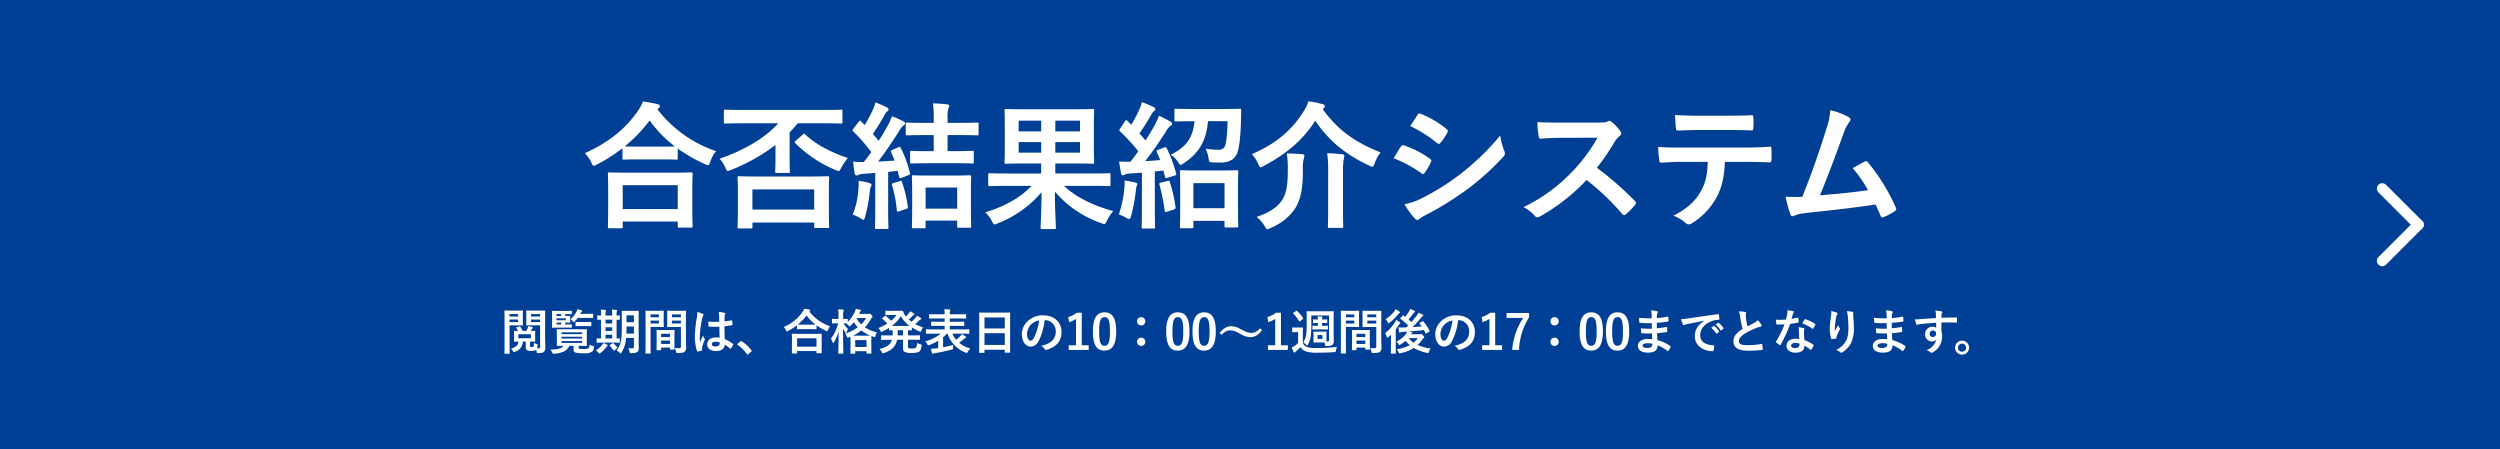 <svg xmlns="http://www.w3.org/2000/svg" width="929" height="167" viewBox="0 0 929 167">
  <g id="グループ_10195" data-name="グループ 10195" transform="translate(-12751 10328)">
    <g id="グループ_10183" data-name="グループ 10183" transform="translate(-1095 412)">
      <g id="グループ_10191" data-name="グループ 10191">
        <rect id="長方形_4967" data-name="長方形 4967" width="929" height="167" transform="translate(13846 -10740)" fill="#003f96"/>
        <g id="グループ_10182" data-name="グループ 10182" transform="translate(14031.999 -10704)">
          <path id="パス_69851" data-name="パス 69851" d="M14.79,3.825c.561,0,.612-.051.612-.561V1.326H35.853V3.009c0,.51.051.561.561.561h4.335c.561,0,.612-.051.612-.561,0-.255-.1-1.632-.1-8.976v-5c0-3.621.1-5.1.1-5.406,0-.51-.051-.561-.612-.561-.306,0-2.091.1-6.987.1H17.442c-4.9,0-6.681-.1-6.987-.1-.51,0-.561.051-.561.561,0,.306.1,1.785.1,6.171v4.386c0,7.4-.1,8.772-.1,9.078,0,.51.051.561.561.561ZM15.4-12.189H35.853v8.874H15.4Zm-.1-10.047c0,.51.051.561.561.561.357,0,1.683-.1,5.763-.1h7.9c4.08,0,5.457.1,5.763.1.51,0,.561-.051.561-.561v-3.57A55.542,55.542,0,0,0,45.8-20.094a3.056,3.056,0,0,0,1.224.459c.408,0,.612-.357.918-1.326a13.558,13.558,0,0,1,2.142-3.876A46.021,46.021,0,0,1,28.305-40.392a1.375,1.375,0,0,1,.408-.357.87.87,0,0,0,.51-.765c0-.459-.306-.612-.918-.816-1.479-.357-3.366-.663-5.355-.969a15.956,15.956,0,0,1-1.989,3.621C16.779-33.609,10.71-28.305,1.326-24.072a12.362,12.362,0,0,1,2.4,3.417c.408.918.612,1.275.969,1.275a3.7,3.7,0,0,0,1.173-.51A62.9,62.9,0,0,0,15.3-25.908Zm6.324-4.284c-3.468,0-4.9-.051-5.508-.1A50.416,50.416,0,0,0,25.4-36.261a45.61,45.61,0,0,0,9.384,9.69c-.714,0-2.244.051-5.253.051Zm41.361,30.4c.561,0,.612-.051.612-.561V1.683h22.95V3.162c0,.51.051.561.561.561h4.437c.51,0,.561-.051.561-.561,0-.306-.1-1.581-.1-8.466v-4.743c0-3.162.1-4.59.1-4.9,0-.51-.051-.561-.561-.561-.357,0-2.142.1-7.191.1H65.79c-5.049,0-6.834-.1-7.14-.1-.51,0-.561.051-.561.561,0,.357.1,1.734.1,5.61V-5.2c0,6.885-.1,8.16-.1,8.517,0,.51.051.561.561.561ZM63.6-10.608h22.95v7.5H63.6ZM73.236-35.19c-5.3,5.865-13.464,10.3-21.828,13.158A11.2,11.2,0,0,1,53.5-18.768c.408.918.561,1.275.969,1.275a4.527,4.527,0,0,0,1.173-.357,68.955,68.955,0,0,0,16.524-9.282v4.794c0,3.519-.1,4.743-.1,5.049,0,.51.051.561.561.561h4.335c.51,0,.561-.051.561-.561,0-.306-.1-1.53-.1-5.049v-9.486c1.071-1.071,2.04-2.193,3.009-3.366h9.486c4.641,0,6.222.1,6.528.1.561,0,.612-.051.612-.612v-3.927c0-.561-.051-.612-.612-.612-.306,0-1.887.1-6.528.1H60.129c-4.692,0-6.273-.1-6.579-.1-.51,0-.561.051-.561.612V-35.7c0,.561.051.612.561.612.306,0,1.887-.1,6.579-.1Zm6.528,6.426c-.561.51-.561.612-.2,1.02A47.25,47.25,0,0,0,94.4-17.85a3.675,3.675,0,0,0,1.224.408c.357,0,.561-.357,1.02-1.275a23,23,0,0,1,2.4-3.57c-6.12-2.04-11.985-5.049-15.81-8.772-.408-.357-.459-.357-.969.1ZM115.617-25.3c-.612.255-.663.408-.459.867.459,1.02.867,2.04,1.275,3.111-2.04.153-4.08.255-6.12.357,2.448-3.213,5.151-7.14,7.854-11.424a6.661,6.661,0,0,1,1.581-1.989c.408-.255.561-.459.561-.816,0-.306-.153-.459-.612-.714a35.469,35.469,0,0,0-4.233-1.887,22.771,22.771,0,0,1-1.428,3.213c-1.122,1.989-2.244,3.978-3.519,5.916-.714-.867-1.428-1.734-2.193-2.55a71.243,71.243,0,0,0,4.437-7.191,2.774,2.774,0,0,1,.969-1.224.786.786,0,0,0,.459-.663c0-.306-.2-.561-.663-.816a36.384,36.384,0,0,0-4.233-1.836,14.094,14.094,0,0,1-.918,2.7,50.731,50.731,0,0,1-3.06,5.712L103.989-35.9c-.357-.408-.51-.357-.918.153l-1.887,2.5c-.2.306-.357.459-.357.663a.69.69,0,0,0,.255.459,59.339,59.339,0,0,1,6.681,7.65q-1.3,1.836-2.754,3.672a26.449,26.449,0,0,1-3.978-.153c.153,1.632.306,3.009.561,4.335.1.51.306.816.663.816a1.439,1.439,0,0,0,.765-.2,5.267,5.267,0,0,1,1.938-.408c1.377-.1,2.805-.2,4.284-.357V-3.162c0,4.692-.1,6.375-.1,6.681,0,.51.051.561.561.561h3.876c.51,0,.561-.051.561-.561,0-.255-.1-1.989-.1-6.681V-17.136c1.173-.1,2.346-.255,3.519-.408l.561,2.244c.153.612.255.612.969.357l2.448-.969c.561-.255.714-.357.561-.969a43.789,43.789,0,0,0-3.366-9.129c-.255-.51-.357-.51-.816-.306ZM127.4,3.825c.51,0,.561-.051.561-.561V.969h11.73V3.111c0,.459.051.51.561.51h4.08c.51,0,.561-.051.561-.51,0-.306-.1-1.632-.1-8.67V-10.2c0-3.315.1-4.743.1-5.049,0-.561-.051-.612-.561-.612-.357,0-1.785.1-6.069.1h-8.772c-4.284,0-5.712-.1-6.069-.1-.51,0-.561.051-.561.612,0,.306.1,1.734.1,5.763v4.029c0,7.089-.1,8.415-.1,8.721,0,.51.051.561.561.561Zm.561-15.147h11.73v7.854h-11.73Zm11.118-9.027c4.386,0,5.916.1,6.222.1.51,0,.561-.051.561-.561v-3.57c0-.51-.051-.561-.561-.561-.306,0-1.836.1-6.222.1h-2.958V-30.8h4.335c4.692,0,6.324.1,6.579.1.561,0,.612-.051.612-.561v-3.621c0-.51-.051-.561-.612-.561-.255,0-1.887.1-6.579.1h-4.335v-1.581a12.838,12.838,0,0,1,.306-3.825,1.78,1.78,0,0,0,.306-.918c0-.357-.357-.51-.867-.561-1.734-.2-3.315-.306-5.2-.357a32.127,32.127,0,0,1,.306,5.763v1.479h-3.213c-4.743,0-6.324-.1-6.63-.1-.51,0-.561.051-.561.561v3.621c0,.51.051.561.561.561.306,0,1.887-.1,6.63-.1h3.213v5.967H129.03c-4.437,0-5.967-.1-6.273-.1-.51,0-.561.051-.561.561v3.57c0,.51.051.561.561.561.306,0,1.836-.1,6.273-.1Zm-38.2,19.074a19.74,19.74,0,0,1,2.8,1.326,3.168,3.168,0,0,0,1.173.612c.306,0,.408-.408.663-1.224a59.046,59.046,0,0,0,1.683-9.18,6.61,6.61,0,0,1,.408-1.887,1.073,1.073,0,0,0,.255-.765c0-.2-.255-.408-.867-.612a28.636,28.636,0,0,0-3.927-.816,22.788,22.788,0,0,1-.1,3.264A29.9,29.9,0,0,1,100.878-1.275Zm15.1-11.679c-.612.2-.663.255-.51.765a44,44,0,0,1,1.785,9.333c.051.561.153.612.918.357l2.55-.867c.714-.255.714-.408.612-.918a45.164,45.164,0,0,0-2.142-9.027c-.153-.51-.255-.561-.867-.357Zm51.357,1.02c-4.488,4.692-10.2,7.65-17.187,9.843a12.733,12.733,0,0,1,2.448,3.264c.408.918.612,1.224.969,1.224a4.072,4.072,0,0,0,1.224-.408A40.867,40.867,0,0,0,171.054-9.588C171-3.009,170.7,2.448,170.7,3.57c0,.51.051.561.612.561H175.8c.51,0,.561-.051.561-.561,0-1.122-.357-6.732-.357-13.362A39.649,39.649,0,0,0,193.137,1.887a4.242,4.242,0,0,0,1.224.357c.408,0,.561-.357,1.02-1.275a14.464,14.464,0,0,1,2.295-3.519C190.23-4.641,183.8-7.7,179.367-11.934H189.72c4.539,0,6.069.1,6.375.1.51,0,.561-.051.561-.612v-3.621c0-.51-.051-.561-.561-.561-.306,0-1.836.1-6.375.1H176.154v-3.723h6.783c4.947,0,6.732.1,7.089.1.51,0,.561-.051.561-.561,0-.255-.1-1.734-.1-5.049v-9.078c0-3.315.1-4.794.1-5.1,0-.51-.051-.561-.561-.561-.357,0-2.142.1-7.089.1H164.883c-4.9,0-6.681-.1-7.038-.1-.51,0-.561.051-.561.561,0,.357.1,1.785.1,5.1v9.078c0,3.315-.1,4.743-.1,5.049,0,.51.051.561.561.561.357,0,2.142-.1,7.038-.1H170.9v3.723H158.2c-4.539,0-6.069-.1-6.375-.1-.561,0-.612.051-.612.561v3.621c0,.561.051.612.612.612.306,0,1.836-.1,6.375-.1Zm18-24.225v3.978h-9.18v-3.978Zm0,11.883h-9.18V-28.2h9.18Zm-22.8-7.9v-3.978H170.9v3.978Zm0,7.9V-28.2H170.9v3.927Zm64.311,28.1c.561,0,.612-.051.612-.612V1.071h11.577V3.009c0,.459.051.51.561.51h3.927c.561,0,.612-.051.612-.51,0-.306-.1-1.734-.1-9.282v-5.253c0-3.825.1-5.355.1-5.61,0-.561-.051-.612-.612-.612-.306,0-1.785.1-5.967.1h-8.517c-4.233,0-5.661-.1-6.018-.1-.51,0-.561.051-.561.612,0,.255.1,1.785.1,6.426v4.59c0,7.65-.1,9.078-.1,9.333,0,.561.051.612.561.612Zm.612-16.779h11.577v9.333H227.46ZM214.4-25.347c-.714.255-.714.408-.51.918q.688,1.453,1.224,2.907c-1.836.153-3.723.306-5.559.408,2.4-3.06,5.151-6.987,7.752-11.067a6.07,6.07,0,0,1,1.683-2.091c.408-.2.561-.408.561-.765,0-.306-.153-.51-.612-.765a47.373,47.373,0,0,0-4.284-2.193,25.687,25.687,0,0,1-1.53,3.468c-1.122,1.938-2.244,3.825-3.468,5.712-.714-.867-1.479-1.734-2.244-2.6C209-33.66,210.273-35.7,211.9-38.505a3.112,3.112,0,0,1,.969-1.224c.255-.2.459-.408.459-.663,0-.306-.2-.561-.663-.816a40.924,40.924,0,0,0-4.335-1.836,15.589,15.589,0,0,1-1.173,3.162,42.869,42.869,0,0,1-2.8,5.253l-1.377-1.428q-.306-.306-.459-.306c-.153,0-.306.153-.51.459l-1.734,2.652c-.357.561-.51.714-.051,1.071a76.606,76.606,0,0,1,6.783,7.4c-.969,1.326-1.938,2.652-2.907,3.876a40.342,40.342,0,0,1-4.233-.1c.2,1.632.459,3.06.714,4.284.1.51.255.867.612.867a1.924,1.924,0,0,0,.816-.255,4.432,4.432,0,0,1,1.836-.408l4.488-.306V-3.315c0,4.692-.1,6.375-.1,6.681,0,.51.051.561.561.561h3.876c.51,0,.561-.051.561-.561,0-.255-.1-1.989-.1-6.681V-17.289l3.213-.306.561,2.244c.1.561.255.612.867.408l2.6-.765c.663-.2.816-.357.663-.918a49.727,49.727,0,0,0-3.417-9.18c-.255-.51-.408-.612-1.071-.357Zm25.755-10.608c-.051,4.488-.51,8.568-1.071,9.486a2.508,2.508,0,0,1-2.4,1.122A35.721,35.721,0,0,1,232-25.755a12.238,12.238,0,0,1,1.071,3.417c.255,1.581.255,1.632,1.683,1.683.969.051,1.734.051,2.907.051,2.8,0,4.947-.969,5.967-3.264.918-2.04,1.377-6.732,1.53-12.546.051-1.02.051-2.244.051-3.519,0-.561-.051-.663-.561-.663-.306,0-1.836.1-6.426.1H227.409c-4.539,0-6.069-.1-6.426-.1-.51,0-.561.051-.561.612v3.519c0,.561.051.612.561.612.357,0,1.887-.1,6.426-.1h.459c-.51,6.273-3.366,9.792-8.823,12.444a8.733,8.733,0,0,1,2.652,2.652c.51.765.714,1.122,1.071,1.122.255,0,.561-.255,1.173-.663,5.61-3.621,8.415-8.517,8.925-15.555ZM199.767-1.326A17.186,17.186,0,0,1,202.623,0a2.166,2.166,0,0,0,.918.408c.306,0,.51-.306.765-1.122a64.872,64.872,0,0,0,1.785-9.486,6.144,6.144,0,0,1,.306-1.683,1.354,1.354,0,0,0,.255-.714c0-.255-.255-.459-.867-.612a38.785,38.785,0,0,0-3.927-.714,13.176,13.176,0,0,1-.051,2.856A41.482,41.482,0,0,1,199.767-1.326Zm15.657-11.832c-.561.153-.714.255-.561.816a73.873,73.873,0,0,1,1.938,9.69c.051.51.153.561.918.306l2.448-.816c.663-.2.714-.357.663-.918a55.6,55.6,0,0,0-2.091-9.231c-.2-.561-.255-.612-.867-.459Zm60.435-27.591c.357-.306.51-.51.51-.765,0-.357-.408-.663-.867-.765a33.508,33.508,0,0,0-5.3-1.071,13.866,13.866,0,0,1-1.785,3.723c-4.335,7.038-10.3,12.036-19.227,15.912a11.99,11.99,0,0,1,2.346,3.621c.408.867.612,1.275.918,1.275a3.237,3.237,0,0,0,1.224-.561c8.262-4.386,14.382-9.435,19.074-16.779,4.794,7.191,10.914,12.393,19.992,16.677a4.013,4.013,0,0,0,1.173.459c.408,0,.561-.408.918-1.326a15.039,15.039,0,0,1,2.193-4.029C286.926-28.356,280.959-33,275.5-40.443ZM250.971-.408A14.322,14.322,0,0,1,253.98,3.06c.459.816.714,1.122,1.02,1.122a3.81,3.81,0,0,0,1.224-.51A19.868,19.868,0,0,0,265.3-3.57c1.989-3.264,2.856-7.14,2.856-14.28a15.129,15.129,0,0,1,.306-4.131,3.217,3.217,0,0,0,.255-1.122c0-.357-.306-.561-.867-.612-1.683-.153-3.876-.255-5.661-.255A36.806,36.806,0,0,1,262.548-18c0,5.457-.459,8.568-1.938,11.067C259.029-4.233,255.714-1.938,250.971-.408Zm26.571-3.009c0,4.182-.1,6.222-.1,6.579,0,.459.051.51.561.51h4.539c.561,0,.612-.051.612-.51,0-.306-.1-2.4-.1-6.579v-12.9a35.906,35.906,0,0,1,.255-5.508,5.651,5.651,0,0,0,.255-1.275c0-.306-.255-.51-.765-.561-1.683-.2-3.621-.357-5.61-.408a53.132,53.132,0,0,1,.357,7.8Zm24.327-18.768a44.719,44.719,0,0,1,10.3,5.559.987.987,0,0,0,.612.306c.2,0,.408-.2.663-.51a20.766,20.766,0,0,0,2.244-3.876,1.513,1.513,0,0,0,.2-.561c0-.306-.2-.51-.561-.765a35.4,35.4,0,0,0-9.792-5c-.459-.1-.714.153-.969.51C303.96-25.7,303.144-24.225,301.869-22.185ZM308.04-34.17a49.324,49.324,0,0,1,9.894,6.273,1.312,1.312,0,0,0,.765.357.568.568,0,0,0,.51-.306,21.828,21.828,0,0,0,2.6-3.825,1.235,1.235,0,0,0,.2-.663.808.808,0,0,0-.408-.663,34.672,34.672,0,0,0-9.588-5.661c-.612-.306-.918-.2-1.275.408C309.876-36.924,308.907-35.5,308.04-34.17ZM305.9-5.1A32.209,32.209,0,0,0,309.672.1a1.312,1.312,0,0,0,1.02.612,1.13,1.13,0,0,0,.816-.408,16.758,16.758,0,0,1,2.958-1.734,118.4,118.4,0,0,0,15.249-9.588A95.016,95.016,0,0,0,342.669-22.8a1.586,1.586,0,0,0,.561-1.173,2.494,2.494,0,0,0-.255-.969,25.471,25.471,0,0,1-1.479-5.712,92.807,92.807,0,0,1-14.688,14.229A85.431,85.431,0,0,1,312.834-7.6,23.581,23.581,0,0,1,305.9-5.1Zm58.038-30.345c-3.315,0-5.865,0-8.619-.2a29.712,29.712,0,0,0,.459,5.3c.1.561.255.918.663.867,2.754-.2,5.406-.306,8.058-.306l13.158-.051a62.557,62.557,0,0,1-9.588,12.8A61.95,61.95,0,0,1,350.115-4.029,13.973,13.973,0,0,1,354.4-.714a1.14,1.14,0,0,0,.867.459,3.229,3.229,0,0,0,1.173-.408,73.373,73.373,0,0,0,17.136-13.464,92.834,92.834,0,0,1,13.26,12.648,1.047,1.047,0,0,0,.714.408.882.882,0,0,0,.612-.306,27.327,27.327,0,0,0,3.417-3.468,1.261,1.261,0,0,0,.357-.765,1.16,1.16,0,0,0-.408-.714A119.911,119.911,0,0,0,377.4-18.666a80.481,80.481,0,0,0,6.528-9.537,9.34,9.34,0,0,1,1.887-2.244,1.408,1.408,0,0,0,.663-1.02,1.359,1.359,0,0,0-.255-.663,18.593,18.593,0,0,0-3.315-3.57,1.685,1.685,0,0,0-.867-.408.85.85,0,0,0-.561.2c-.765.408-1.683.459-3.519.459Zm67.881,14.586c3.519,0,7.038.1,9.69.2.459,0,.765-.2.765-.867.051-.663.051-3.264,0-3.927,0-.714-.051-1.02-.561-1.02-3.009.2-5.967.306-9.945.306h-22.9c-2.958,0-5.814,0-8.67-.255a30.684,30.684,0,0,0,.408,4.9c.051.663.2,1.02.663.969,2.6-.153,5.1-.306,7.65-.306h9.69c-.2,4.845-.714,7.6-2.6,10.965-2.142,3.876-5.151,6.375-10.149,9.078a13.4,13.4,0,0,1,4.539,2.7,1.5,1.5,0,0,0,1.071.51A3.106,3.106,0,0,0,413,1.785a25.69,25.69,0,0,0,8.976-9.639c1.989-3.876,2.7-7.293,3.009-13.005Zm-5.508-11.832c2.8,0,5.814.051,8.568.153.561,0,.663-.255.663-.969a22.689,22.689,0,0,0,0-3.723c0-.663-.1-.969-.612-.969-2.55.153-5.763.2-8.619.2H414.885c-2.3,0-4.9-.051-8.466-.255.153,1.836.2,3.672.357,4.9.051.612.2.867.867.867,2.856-.1,4.9-.2,7.242-.2Zm37.842-7.4a27.2,27.2,0,0,1-1.479,6.987c-2.652,8.568-5.3,16.116-8.925,25.245-2.04.051-4.182.1-6.222-.051a47.511,47.511,0,0,0,1.785,6.579c.255.714.816.816,1.479.51,1.224-.612,2.6-.867,5.967-1.224,8.313-.867,16.065-1.734,24.225-2.958.612,1.326,1.173,2.652,1.785,4.08.153.459.408.714.714.714a1.358,1.358,0,0,0,.612-.153,25.683,25.683,0,0,0,3.876-2.091c.459-.255.663-.561.663-.867a1.235,1.235,0,0,0-.2-.663,71.719,71.719,0,0,0-10.3-16.677c-.357-.408-.663-.612-1.224-.306-1.428.765-2.907,1.632-4.437,2.448a50.838,50.838,0,0,1,5.661,8.16c-5.712.867-10,1.275-17.85,1.938,3.213-7.65,5.916-15.147,8.772-22.95a16.389,16.389,0,0,1,2.091-4.233,1.713,1.713,0,0,0,.51-1.02c0-.306-.255-.561-.612-.816A27.69,27.69,0,0,0,464.151-40.086Z" transform="translate(30.001 45)" fill="#fff"/>
          <path id="パス_69852" data-name="パス 69852" d="M9.378-3.078v2.16c0,.648.162.9.5,1.08a3.292,3.292,0,0,0,1.584.216A3.049,3.049,0,0,0,13.158.036l.108-.072c.054.2.09.432.144.7.09.558.09.558.648.558,1.206,0,1.728-.162,2.052-.486a1.979,1.979,0,0,0,.522-1.656c0-.882-.072-2.322-.072-3.582v-7.506c0-1.548.036-2.286.036-2.394,0-.2-.018-.216-.2-.216-.108,0-.594.036-2,.036H11.718c-1.4,0-1.872-.036-1.98-.036-.18,0-.2.018-.2.216,0,.108.036.5.036,1.512v2.124c0,1.008-.036,1.386-.036,1.494,0,.18.018.2.2.2.108,0,.576-.036,1.98-.036h2.988v7.866c0,.558-.126.7-.7.7a3.468,3.468,0,0,1-.432-.018,6.869,6.869,0,0,0,.18-1.1c.036-.432.036-.468-.378-.558a3.4,3.4,0,0,1-.972-.378c-.018,1.026-.072,1.3-.2,1.422-.09.09-.234.126-.612.126-.306,0-.4,0-.486-.054-.108-.072-.144-.144-.144-.378v-1.6c1.17.018,1.6.036,1.728.036.18,0,.2-.018.2-.2,0-.108-.036-.414-.036-1.206V-5.634c0-.792.036-1.1.036-1.206,0-.2-.018-.216-.2-.216-.108,0-.486.036-1.458.036.144-.216.252-.414.378-.612a.811.811,0,0,1,.252-.342.373.373,0,0,0,.162-.252c0-.108-.126-.18-.288-.234a12.34,12.34,0,0,0-1.458-.36,3.6,3.6,0,0,1-.2.756A8.044,8.044,0,0,1,9.558-7.02H8.226a10.549,10.549,0,0,0-.9-1.6c-.09-.144-.144-.144-.342-.09l-.972.288c-.216.072-.288.126-.144.324.2.324.4.648.612,1.08-.846,0-1.188-.036-1.278-.036-.18,0-.2.018-.2.216,0,.108.036.414.036,1.206v1.188C5.04-3.654,5-3.348,5-3.24c0,.18.018.2.2.2.108,0,.486-.018,1.494-.036C6.516-1.71,5.724-1.008,3.852-.4a2.833,2.833,0,0,1,.72.846c.162.27.234.378.378.378A1.6,1.6,0,0,0,5.364.7,4.039,4.039,0,0,0,8.28-3.078ZM11.268-4.3H6.624V-5.778h4.644Zm3.438-6.03H11.34v-.936h3.366Zm0-2.97v.918H11.34V-13.3ZM3.8-14.58c-1.332,0-2.016-.036-2.142-.036-.18,0-.2.018-.2.216,0,.108.036,1.386.036,3.924v7.812c0,2.538-.036,3.78-.036,3.906,0,.18.018.2.2.2h1.53c.18,0,.2-.018.2-.2,0-.126-.036-1.368-.036-3.906V-9.108h2.97c1.188,0,1.71.036,1.818.036.162,0,.18-.018.18-.2,0-.09-.036-.576-.036-1.62v-1.89c0-1.026.036-1.512.036-1.62,0-.2-.018-.216-.18-.216-.108,0-.63.036-1.818.036Zm2.718,4.248H3.348v-.936H6.516Zm0-2.97v.918H3.348V-13.3ZM29.034-1.476h.378c1.728,0,2.358.036,2.466.036.2,0,.216-.018.216-.216,0-.108-.036-.54-.036-1.6V-5.85c0-1.062.036-1.512.036-1.62,0-.18-.018-.2-.216-.2-.108,0-.738.036-2.466.036H23.58c-1.746,0-2.376-.036-2.484-.036-.18,0-.2.018-.2.2,0,.126.036.558.036,1.62v2.592c0,1.062-.036,1.494-.036,1.6,0,.2.018.216.2.216.108,0,.72-.036,2.358-.036-.9,1.116-2.682,1.35-4.932,1.4A4.179,4.179,0,0,1,19.188.954c.234.522.234.54.792.486,2.61-.216,4.554-.828,5.6-2.916h1.548v1.3c0,.738.234,1.008.666,1.17a10.02,10.02,0,0,0,3.078.27A5.61,5.61,0,0,0,33.894.774,2,2,0,0,0,34.686-.81c.072-.486.072-.522-.4-.648A3.618,3.618,0,0,1,33.066-2C33.03-.918,32.94-.72,32.634-.54a3.82,3.82,0,0,1-1.782.234A12.723,12.723,0,0,1,29.376-.36c-.288-.054-.342-.216-.342-.486Zm1.278-1.08h-7.65v-.7h7.65Zm0-3.96v.684h-7.65v-.684Zm-7.65,2.322v-.684h7.65v.684Zm1.368-5.22v-.7c1.08,0,1.584.018,1.692.018.162,0,.18-.018.18-.2,0-.108-.036-.306-.036-.81v-.486c0-.5.036-.7.036-.81,0-.18-.018-.2-.18-.2-.108,0-.612.018-1.692.018v-.7h.216c1.476,0,1.926.036,2.034.036.18,0,.2-.018.2-.2v-.846c0-.18-.018-.2-.2-.2-.108,0-.558.036-2.034.036H21.654c-1.512,0-2.232-.036-2.34-.036-.18,0-.2.018-.2.2,0,.108.036.648.036,1.782v2.322c0,1.116-.036,1.656-.036,1.764,0,.18.018.2.2.2.108,0,.828-.036,2.34-.036h2.952c1.224,0,1.62.036,1.728.036.18,0,.2-.018.2-.2v-.828c0-.18-.018-.2-.2-.2-.108,0-.5.036-1.728.036ZM24.246-11H20.79v-.7h3.456ZM20.79-13.284h1.728v.7H20.79Zm0,3.87v-.7h1.728v.7Zm11.124-2.448c1.62,0,2.178.036,2.286.036.2,0,.216-.018.216-.216v-1.17c0-.18-.018-.2-.216-.2-.108,0-.666.036-2.286.036H29.646l.108-.216a1.935,1.935,0,0,1,.414-.63c.108-.108.162-.162.162-.27s-.108-.2-.324-.252c-.486-.126-.936-.252-1.458-.36a3.475,3.475,0,0,1-.378,1.008,9.387,9.387,0,0,1-2.178,2.754,2.8,2.8,0,0,1,.774.7c.18.252.288.36.4.36.09,0,.2-.108.4-.288a11.006,11.006,0,0,0,1.152-1.3ZM31.788-8.82c1.242,0,1.638.036,1.746.036.18,0,.2-.018.2-.2V-10.17c0-.18-.018-.2-.2-.2-.108,0-.5.036-1.746.036H29.826c-1.242,0-1.638-.036-1.746-.036-.18,0-.2.018-.2.2v1.188c0,.18.018.2.2.2.108,0,.5-.036,1.746-.036Zm19.53-2.5c0-1.872.036-2.862.036-2.97,0-.2-.018-.216-.2-.216-.108,0-.54.036-1.854.036H47.088c-1.3,0-1.728-.036-1.854-.036-.18,0-.2.018-.2.216,0,.108.036,1.1.036,2.97v2.97c0,4.914-.4,6.588-1.926,8.568a4.687,4.687,0,0,1,1.116.846c.18.18.27.27.36.27s.18-.108.324-.342a11.066,11.066,0,0,0,1.71-5.418h2.9v3.24c0,.45-.162.63-.558.63-.45,0-.99-.018-1.548-.054A3.79,3.79,0,0,1,47.934.666c.108.558.108.558.7.558,1.35,0,1.836-.162,2.214-.468A1.8,1.8,0,0,0,51.372-.72c0-.72-.054-1.638-.054-2.484ZM46.764-6.03c.036-.684.054-1.458.054-2.3v-.324h2.736V-6.03Zm2.79-6.786v2.556H46.818v-2.556Zm-7.6,10.134c1.548,0,2.088.036,2.2.036.162,0,.18-.018.18-.2V-4.068c0-.18-.018-.2-.18-.2-.072,0-.378.018-1.026.036v-6.948c.63,0,.936.018,1.008.018.162,0,.18-.018.18-.18v-1.242c0-.18-.018-.2-.18-.2-.072,0-.378.018-1.008.036v-.324a4.206,4.206,0,0,1,.108-1.26,1.065,1.065,0,0,0,.09-.342c0-.09-.09-.144-.252-.162-.522-.072-1.134-.09-1.692-.126a10.172,10.172,0,0,1,.108,1.872v.342H39.006v-.324a4.293,4.293,0,0,1,.09-1.242.841.841,0,0,0,.108-.342c0-.108-.108-.144-.252-.162-.5-.054-1.152-.09-1.71-.108a10.056,10.056,0,0,1,.108,1.872v.306c-.792,0-1.116-.036-1.188-.036-.2,0-.216.018-.216.2v1.242c0,.162.018.18.216.18.072,0,.4-.018,1.188-.036V-4.23c-.99,0-1.35-.036-1.44-.036-.18,0-.2.018-.2.2v1.224c0,.18.018.2.2.2.108,0,.648-.036,2.25-.036ZM39.006-4.23V-5.616H41.49V-4.23Zm0-5.58V-11.2H41.49V-9.81Zm0,2.772v-1.35H41.49v1.35Zm.234,6.1c.162-.216.234-.36.4-.45.144-.072.2-.162.2-.252,0-.108-.072-.18-.252-.27a10.817,10.817,0,0,0-1.386-.63,3.911,3.911,0,0,1-.432.7,8.243,8.243,0,0,1-2.34,2,4.556,4.556,0,0,1,.936.882c.18.216.288.324.4.324s.216-.072.4-.2A11.537,11.537,0,0,0,39.24-.936Zm1.494-.972c-.144.09-.18.162-.072.324A9.685,9.685,0,0,0,41.958.09c.144.144.234.216.306.216.09,0,.162-.09.306-.27a5.048,5.048,0,0,1,.99-.882,10.572,10.572,0,0,1-1.53-1.566c-.054-.09-.09-.126-.144-.126a.557.557,0,0,0-.216.108ZM68.886-11.952c0-1.53.036-2.268.036-2.376,0-.2-.018-.216-.2-.216-.108,0-.594.036-2,.036H64.08c-1.4,0-1.872-.036-1.98-.036-.18,0-.2.018-.2.216,0,.108.036.54.036,1.584v2.484c0,1.062-.036,1.476-.036,1.584,0,.2.018.216.2.216.108,0,.576-.036,1.98-.036h2.952v7.182c0,.54-.144.7-.738.7A12.409,12.409,0,0,1,64.782-.7,5.625,5.625,0,0,1,65.214.612c.108.576.108.558.648.558,1.692,0,2.2-.144,2.574-.486a1.957,1.957,0,0,0,.522-1.656c0-.882-.072-2.322-.072-3.582ZM63.7-9.792v-1.08h3.33v1.08Zm3.33-3.366V-12.1H63.7v-1.062Zm-10.854-1.35c-1.314,0-2-.036-2.124-.036-.18,0-.2.018-.2.216,0,.108.036,1.368.036,3.87v7.794c0,2.484-.036,3.708-.036,3.834,0,.18.018.2.2.2h1.53c.18,0,.2-.018.2-.2,0-.126-.036-1.35-.036-3.834V-8.5h2.916c1.17,0,1.71.036,1.818.036.162,0,.18-.018.18-.216,0-.108-.036-.612-.036-1.71v-2.232c0-1.08.036-1.6.036-1.71,0-.2-.018-.216-.18-.216-.108,0-.648.036-1.818.036ZM58.86-9.792H55.746v-1.08H58.86Zm0-3.366V-12.1H55.746v-1.062ZM59.454.126c.2,0,.216-.018.216-.216V-.828h3.294V-.27c0,.18.018.2.2.2h1.3c.18,0,.2-.018.2-.2,0-.09-.036-.576-.036-3.186V-5.238c0-1.3.036-1.836.036-1.944,0-.18-.018-.2-.2-.2-.126,0-.558.036-1.926.036H60.1c-1.368,0-1.8-.036-1.926-.036-.18,0-.2.018-.2.2,0,.126.036.666.036,2.25v1.584c0,2.664-.036,3.15-.036,3.258,0,.2.018.216.2.216ZM59.67-2.2v-1.26h3.294V-2.2Zm0-3.762h3.294v1.206H59.67ZM81.4-4.482a7.512,7.512,0,0,0-1.44-.144c-1.818,0-3.15,1.062-3.15,2.538,0,1.548,1.152,2.52,3.222,2.52,2.124,0,3.15-.828,3.294-2.34a10.689,10.689,0,0,1,1.944,1.44.249.249,0,0,0,.162.09.218.218,0,0,0,.162-.108,9.724,9.724,0,0,0,.828-1.386c.09-.2.072-.252-.09-.36A11.78,11.78,0,0,0,83.34-3.96c-.09-1.548-.126-2.808-.126-4.824a20.283,20.283,0,0,0,2.772-.378c.126-.018.2-.108.2-.27a7.2,7.2,0,0,0-.108-1.278c-.036-.2-.072-.27-.288-.216-.774.126-1.71.252-2.556.324,0-.828,0-1.3.036-1.908a2.031,2.031,0,0,1,.144-.63.772.772,0,0,0,.108-.306c0-.162-.126-.252-.324-.306a10.02,10.02,0,0,0-2.178-.342,7.421,7.421,0,0,1,.234,1.764c0,.666.018,1.242.018,1.89a26.039,26.039,0,0,1-4.1-.054,11.026,11.026,0,0,0,.126,1.638c.018.18.09.234.324.234a36.4,36.4,0,0,0,3.708.018C81.342-7.182,81.36-5.868,81.4-4.482Zm.036,1.71a2.535,2.535,0,0,1,.018.36c0,.648-.576,1.17-1.476,1.17-1.062,0-1.458-.342-1.458-.9s.5-.864,1.35-.864A5.014,5.014,0,0,1,81.432-2.772ZM73.08-14.058a9.058,9.058,0,0,1-.126,2.124,39.1,39.1,0,0,0-.738,6.822A16.767,16.767,0,0,0,72.99.378c.09.252.162.27.36.216A7.538,7.538,0,0,0,74.7.288c.162-.054.234-.108.216-.234A3.4,3.4,0,0,1,74.934-.9a10.669,10.669,0,0,1,.918-2.736.522.522,0,0,0,.108-.288.389.389,0,0,0-.108-.252,4.787,4.787,0,0,1-.63-1.134c-.378.9-.756,1.674-1.116,2.5-.054-.756-.054-1.584-.054-2.3a35.743,35.743,0,0,1,.9-6.552,3.653,3.653,0,0,1,.324-.99.919.919,0,0,0,.126-.4c0-.144-.072-.252-.27-.36A14.055,14.055,0,0,0,73.08-14.058ZM88.092-2.232c-.09.108-.126.162-.126.216s.054.108.162.18A13.439,13.439,0,0,1,91.53,1.6c.09.144.162.18.252.18.054,0,.126-.054.252-.162l1.1-.936c.144-.126.18-.2.18-.288,0-.072-.018-.126-.126-.27A13.4,13.4,0,0,0,89.6-3.168a.363.363,0,0,0-.234-.108.384.384,0,0,0-.27.144ZM109.98,1.35c.2,0,.216-.018.216-.2V.468h7.218v.594c0,.18.018.2.2.2h1.53c.2,0,.216-.018.216-.2,0-.09-.036-.576-.036-3.168V-3.87c0-1.278.036-1.8.036-1.908,0-.18-.018-.2-.216-.2-.108,0-.738.036-2.466.036h-5.76c-1.728,0-2.358-.036-2.466-.036-.18,0-.2.018-.2.2,0,.108.036.63.036,2.178v1.548c0,2.61-.036,3.1-.036,3.2,0,.18.018.2.2.2ZM110.2-4.3h7.218V-1.17H110.2Zm-.036-3.546c0,.18.018.2.2.2.126,0,.594-.036,2.034-.036h2.79c1.44,0,1.926.036,2.034.036.18,0,.2-.018.2-.2v-1.26a19.6,19.6,0,0,0,3.51,2.016,1.078,1.078,0,0,0,.432.162c.144,0,.216-.126.324-.468a4.785,4.785,0,0,1,.756-1.368,16.243,16.243,0,0,1-7.686-5.49.485.485,0,0,1,.144-.126.307.307,0,0,0,.18-.27c0-.162-.108-.216-.324-.288-.522-.126-1.188-.234-1.89-.342a5.632,5.632,0,0,1-.7,1.278,16.027,16.027,0,0,1-6.93,5.508,4.363,4.363,0,0,1,.846,1.206c.144.324.216.45.342.45a1.306,1.306,0,0,0,.414-.18,22.2,22.2,0,0,0,3.33-2.124Zm2.232-1.512c-1.224,0-1.728-.018-1.944-.036a17.794,17.794,0,0,0,3.276-3.4,16.1,16.1,0,0,0,3.312,3.42c-.252,0-.792.018-1.854.018Zm20.826-4,.252-.558a1.375,1.375,0,0,1,.342-.5.37.37,0,0,0,.144-.252c0-.09-.09-.162-.288-.216a15.913,15.913,0,0,0-1.656-.324,4.9,4.9,0,0,1-.342,1.026,12.46,12.46,0,0,1-2.646,3.8V-11.3c0-.18-.018-.2-.2-.2-.108,0-.45.036-1.512.036v-1.17a4.546,4.546,0,0,1,.126-1.728.917.917,0,0,0,.108-.378c0-.108-.126-.18-.306-.2a17.286,17.286,0,0,0-1.8-.126,13.728,13.728,0,0,1,.144,2.466v1.134H125.1c-1.26,0-1.656-.036-1.764-.036-.162,0-.18.018-.18.2v1.278c0,.18.018.2.18.2.108,0,.5-.036,1.764-.036h.378a15.846,15.846,0,0,1-2.7,5.706,5.543,5.543,0,0,1,.63,1.368c.054.2.126.288.2.288s.162-.108.27-.288a15.356,15.356,0,0,0,1.764-3.978c-.018,4.212-.126,7.686-.126,7.974,0,.2.018.216.2.216h1.458c.2,0,.216-.018.216-.216,0-.306-.126-4.212-.126-9.09a9.529,9.529,0,0,0,.864,1.386q.189.27.27.27c.09,0,.126-.108.2-.342a3.959,3.959,0,0,1,.576-1.134,8.973,8.973,0,0,1-1.71-2.16c.468,0,.792.018.99.018a3.719,3.719,0,0,1,.828.774c.18.234.288.342.4.342.09,0,.2-.09.414-.288a13.3,13.3,0,0,0,1.206-1.26,10.586,10.586,0,0,0,1.458,1.89,16.157,16.157,0,0,1-4.7,2.34A3.391,3.391,0,0,1,128.664-5c.144.342.216.486.378.486a1.5,1.5,0,0,0,.432-.126l.54-.216c.018.27.036.774.036,1.728v1.368c0,2.43-.036,2.88-.036,2.988,0,.18.018.2.2.2H131.6c.18,0,.2-.018.2-.2V.5h4.194v.7c0,.18.018.2.2.2h1.422c.18,0,.2-.018.2-.2,0-.09-.036-.54-.036-2.988V-3.366c0-1.134.036-1.638.036-1.764.252.108.54.2.81.288.558.144.558.144.7-.414a4.055,4.055,0,0,1,.558-1.242,13.406,13.406,0,0,1-4.5-1.89,13.11,13.11,0,0,0,2.232-3.042,1.482,1.482,0,0,1,.414-.54.384.384,0,0,0,.2-.324c0-.144-.054-.27-.432-.7-.4-.414-.558-.468-.7-.468a.469.469,0,0,0-.2.054.752.752,0,0,1-.324.054ZM131.8-3.636h4.194v2.574H131.8Zm-.828-1.638A16.01,16.01,0,0,0,134.082-7.2a14.21,14.21,0,0,0,3.312,1.908c-.27,0-.828.018-1.908.018Zm1.4-6.534h3.456a9.706,9.706,0,0,1-1.8,2.34,8.961,8.961,0,0,1-1.728-2.214ZM151.4-3.744h1.818c1.728,0,2.3.036,2.43.036.18,0,.2-.018.2-.2V-5.2c0-.18-.018-.2-.2-.2-.126,0-.7.036-2.43.036H151.4V-7.29c.828.018,1.17.036,1.26.036.18,0,.2-.018.2-.2V-8.3a18.935,18.935,0,0,0,2.772,1.44,1.1,1.1,0,0,0,.414.126c.144,0,.2-.126.342-.468a5.015,5.015,0,0,1,.648-1.134A17.28,17.28,0,0,1,154.1-9.558c.522-.45.99-.882,1.386-1.278a1.649,1.649,0,0,1,.63-.486c.144-.054.234-.144.234-.252s-.054-.2-.216-.306c-.414-.27-.882-.54-1.4-.828a4.43,4.43,0,0,1-.5.774,15.3,15.3,0,0,1-1.53,1.494c-.342-.252-.666-.54-.99-.828a15.962,15.962,0,0,0,1.242-1.188,1.785,1.785,0,0,1,.612-.486c.162-.072.234-.162.234-.27,0-.09-.036-.18-.2-.288a13.369,13.369,0,0,0-1.386-.828,4.58,4.58,0,0,1-.5.756,8.955,8.955,0,0,1-1.08,1.152,4.369,4.369,0,0,1-.252-.36,5.579,5.579,0,0,1-.828-1.548c-.09-.2-.144-.216-.306-.216-.126,0-.63.036-1.638.036h-2.484c-1.35,0-1.782-.036-1.89-.036-.2,0-.216.018-.216.2V-13.1c0,.18.018.2.216.2.108,0,.54-.036,1.89-.036h2.016a10.767,10.767,0,0,1-2.016,2.142,23.682,23.682,0,0,0-1.962-1.818c-.162-.126-.2-.09-.36.036l-.9.72c-.09.072-.144.126-.144.162,0,.054.054.108.144.18a14.955,14.955,0,0,1,1.818,1.746,19.8,19.8,0,0,1-3.33,1.656,3.945,3.945,0,0,1,.738.99c.162.324.234.468.378.468a1.238,1.238,0,0,0,.414-.144,23.769,23.769,0,0,0,2.412-1.332v.684c0,.18.018.2.216.2.072,0,.4-.018,1.17-.036v.612c0,.486-.018.918-.036,1.314h-1.62c-1.71,0-2.3-.036-2.412-.036-.2,0-.216.018-.216.2v1.3c0,.18.018.2.216.2.108,0,.7-.036,2.412-.036h1.35c-.522,1.854-1.818,2.7-4.626,3.438A4.142,4.142,0,0,1,141.7.864c.18.324.252.45.4.45a1.531,1.531,0,0,0,.4-.126c2.97-1.08,4.356-2.43,4.86-4.932h2.214v2.97c0,.9.108,1.206.558,1.512a5.455,5.455,0,0,0,2.79.4A4.95,4.95,0,0,0,155.5.684c.54-.342.774-.882.954-2.16.072-.468.036-.486-.45-.612a3.9,3.9,0,0,1-1.224-.5c-.072,1.17-.216,1.584-.45,1.8-.216.2-.63.288-1.422.288-.81,0-1.152-.054-1.314-.18-.144-.108-.2-.288-.2-.63Zm-6.03-5.13a13.417,13.417,0,0,0,3.384-3.618,12.274,12.274,0,0,0,3.258,3.618Zm2.178,3.51c.018-.414.036-.846.036-1.314V-7.29h1.98v1.926Zm16.02-.648a14.89,14.89,0,0,1-5.778,2.862,4.1,4.1,0,0,1,.756,1.008c.162.324.234.45.4.45a1.381,1.381,0,0,0,.414-.108,19.589,19.589,0,0,0,3.276-1.584V-.648l-.576.072c-.756.09-1.44.144-2.142.18a16.854,16.854,0,0,0,.432,1.638c.054.2.162.252.288.252a.479.479,0,0,0,.288-.108,1.812,1.812,0,0,1,.684-.18c1.674-.288,3.762-.7,5.976-1.278.558-.144.558-.144.576-.7a5.075,5.075,0,0,1,.09-1.062c-1.35.36-2.574.648-3.8.882V-4.662a14.8,14.8,0,0,0,1.44-1.35h.216a11.455,11.455,0,0,0,6.714,7.038,1.892,1.892,0,0,0,.432.126c.144,0,.216-.108.378-.414a4.9,4.9,0,0,1,.954-1.26,10.363,10.363,0,0,1-4.194-2.106,18.946,18.946,0,0,0,1.8-1.4,1.617,1.617,0,0,1,.594-.36c.162-.054.234-.126.234-.27a.427.427,0,0,0-.18-.27,10.264,10.264,0,0,0-1.422-.954,3.052,3.052,0,0,1-.558.756,10.4,10.4,0,0,1-1.566,1.386A8.924,8.924,0,0,1,167.9-6.012h3.87c1.6,0,2.142.036,2.25.036.18,0,.18-.018.18-.2v-1.26c0-.18,0-.2-.18-.2-.108,0-.648.036-2.25.036h-4.842V-8.91h2.7c1.764,0,2.376.036,2.484.036.18,0,.2-.018.2-.2v-1.206c0-.18-.018-.2-.2-.2-.108,0-.72.036-2.484.036h-2.7v-1.206h3.456c1.746,0,2.322.036,2.43.036.18,0,.2-.018.2-.2V-13.05c0-.18-.018-.2-.2-.2-.108,0-.684.036-2.43.036h-3.456v-.2a1.976,1.976,0,0,1,.126-.99,1.053,1.053,0,0,0,.09-.4c0-.072-.09-.162-.27-.18-.63-.072-1.332-.108-1.98-.126a7.664,7.664,0,0,1,.144,1.71v.18h-3.15c-1.728,0-2.3-.036-2.412-.036-.2,0-.216.018-.216.2v1.242c0,.18.018.2.216.2.108,0,.684-.036,2.412-.036h3.15v1.206H162.7c-1.746,0-2.358-.036-2.466-.036-.2,0-.216.018-.216.2v1.206c0,.18.018.2.216.2.108,0,.72-.036,2.466-.036h2.34V-7.6h-4.536c-1.6,0-2.124-.036-2.25-.036-.162,0-.18.018-.18.2v1.26c0,.18.018.2.18.2.126,0,.648-.036,2.25-.036ZM179.64,1.134c.18,0,.2-.018.2-.2V-.036h7.542V.846c0,.18.018.2.2.2h1.6c.18,0,.2-.018.2-.2,0-.108-.036-1.17-.036-6.336v-4c0-2.952.036-4.05.036-4.158,0-.2-.018-.216-.2-.216-.108,0-.738.036-2.484.036h-6.174c-1.746,0-2.358-.036-2.484-.036-.18,0-.2.018-.2.216,0,.108.036,1.206.036,4.7v3.474c0,5.22-.036,6.282-.036,6.408,0,.18.018.2.2.2Zm.2-2.952V-6.174h7.542v4.356Zm0-10.224h7.542v4.1h-7.542Zm22.446,1.008a4.089,4.089,0,0,1,4.032,4.176c0,3.4-2.394,4.662-5.436,5.382a3.818,3.818,0,0,1,1.26,1.134c.234.36.4.432.774.324,3.654-1.1,5.544-3.2,5.544-6.552,0-3.582-2.538-6.246-6.858-6.246a7.877,7.877,0,0,0-5.85,2.3,6.632,6.632,0,0,0-2.034,4.68c0,2.934,1.6,4.626,3.186,4.626a3.419,3.419,0,0,0,3.06-2.07,22.539,22.539,0,0,0,2.25-7.758Zm-2.16.108a20.566,20.566,0,0,1-1.908,6.444c-.486.864-.882,1.1-1.35,1.1-.558,0-1.224-.918-1.224-2.574a5.183,5.183,0,0,1,1.4-3.33A5.421,5.421,0,0,1,200.124-10.926Zm15.858-2.862h-1.836a10.145,10.145,0,0,1-3.2,1.62l.36,1.89A10.094,10.094,0,0,0,213.84-11.5V-1.71h-2.7V.036h7.416V-1.71h-2.574Zm8.478-.144c-2.772,0-4.338,2-4.338,7.092S221.6.288,224.424.288c2.808,0,4.356-2.07,4.356-7.164C228.78-11.952,227.232-13.932,224.46-13.932Zm0,1.782c1.44,0,2,1.242,2,5.292,0,4.032-.576,5.364-2.034,5.364-1.422,0-1.98-1.314-1.98-5.364C222.444-10.926,223.056-12.15,224.46-12.15Zm13.59,0a1.517,1.517,0,0,0-1.53,1.53,1.5,1.5,0,0,0,1.53,1.548A1.525,1.525,0,0,0,239.6-10.62,1.544,1.544,0,0,0,238.05-12.15Zm0,7.614a1.517,1.517,0,0,0-1.53,1.53,1.5,1.5,0,0,0,1.53,1.548A1.525,1.525,0,0,0,239.6-3.006,1.544,1.544,0,0,0,238.05-4.536Zm13.644-9.4c-2.772,0-4.338,2-4.338,7.092s1.476,7.128,4.3,7.128c2.808,0,4.356-2.07,4.356-7.164C256.014-11.952,254.466-13.932,251.694-13.932Zm0,1.782c1.44,0,2,1.242,2,5.292,0,4.032-.576,5.364-2.034,5.364-1.422,0-1.98-1.314-1.98-5.364C249.678-10.926,250.29-12.15,251.694-12.15Zm9.774-1.782c-2.772,0-4.338,2-4.338,7.092s1.476,7.128,4.3,7.128c2.808,0,4.356-2.07,4.356-7.164C265.788-11.952,264.24-13.932,261.468-13.932Zm0,1.782c1.44,0,2,1.242,2,5.292,0,4.032-.576,5.364-2.034,5.364-1.422,0-1.98-1.314-1.98-5.364C259.452-10.926,260.064-12.15,261.468-12.15Zm6.462,6.588c1.368-1.35,2.2-1.674,3.294-1.674,1.044,0,1.98.378,3.8,1.368a7.328,7.328,0,0,0,3.654,1.17c1.512,0,2.88-.774,4.284-2.556l-.72-.756c-1.332,1.4-2.214,1.728-3.348,1.728-.99,0-1.926-.378-3.8-1.368a7.472,7.472,0,0,0-3.654-1.134c-1.494,0-2.79.81-4.248,2.484ZM290-13.788h-1.836a10.145,10.145,0,0,1-3.2,1.62l.36,1.89a10.1,10.1,0,0,0,2.538-1.224V-1.71h-2.7V.036h7.416V-1.71H290Zm13.77,7.038c-1.044,0-1.368-.036-1.494-.036-.18,0-.2.018-.2.2,0,.126.036.414.036,1.206v1.26c0,.792-.036,1.08-.036,1.206,0,.18.018.2.2.2.126,0,.45-.036,1.494-.036h1.458c.414,0,.72,0,.936.018a6.157,6.157,0,0,1,.18.81c.072.5.072.486.63.486a3.932,3.932,0,0,0,2.16-.4,1.8,1.8,0,0,0,.5-1.458c0-.738-.054-1.89-.054-2.718v-6.57c0-.99.036-1.476.036-1.584,0-.18-.018-.2-.2-.2-.126,0-.72.036-2.43.036h-4.842c-1.71,0-2.3-.036-2.412-.036-.18,0-.2.018-.2.2,0,.108.036.594.036,1.584v1.062a52.249,52.249,0,0,1-.126,5.328,7.092,7.092,0,0,1-1.17,3.42,4.721,4.721,0,0,1,1.1.882c.2.2.288.306.378.306.072,0,.144-.108.27-.324a9.7,9.7,0,0,0,1.134-3.906,42.623,42.623,0,0,0,.126-4.968v-2h6.588v9.162c0,.378-.144.5-.5.5h-.45c-.018-.18-.018-.486-.018-1.008v-1.26c0-.792.036-1.1.036-1.206,0-.18-.018-.2-.18-.2-.126,0-.45.036-1.494.036Zm1.674,2.682h-1.854V-5.49h1.854Zm-7.308-2.3c0-1.116.036-1.638.036-1.746,0-.18-.018-.2-.2-.2-.09,0-.36.036-1.3.036h-1.008c-.936,0-1.17-.036-1.26-.036-.2,0-.216.018-.216.2V-6.75c0,.2.018.216.216.216.09,0,.324-.036,1.26-.036h.72v4.014a8.714,8.714,0,0,1-1.35,1.116,6.958,6.958,0,0,1-1.044.594A16.572,16.572,0,0,0,294.732.81c.072.144.162.234.252.234.126,0,.162-.054.234-.144a3.11,3.11,0,0,1,.414-.378,19.467,19.467,0,0,0,1.638-1.53A3.628,3.628,0,0,0,299.16.54a12.236,12.236,0,0,0,4.194.522c1.89,0,4.086-.054,6.39-.2.576-.018.576-.018.666-.594a3.648,3.648,0,0,1,.45-1.332c-2.7.27-5.472.4-7.776.4a10.989,10.989,0,0,1-3.33-.36,2.86,2.86,0,0,1-1.62-1.422Zm7.128-4.914a1.356,1.356,0,0,1,.09-.63.536.536,0,0,0,.09-.252c0-.108-.09-.162-.234-.18-.486-.054-1.026-.09-1.584-.108a6.148,6.148,0,0,1,.108,1.17h-.2c-.81,0-1.314-.036-1.422-.036-.18,0-.2.018-.2.18v1.008c0,.18.018.2.2.2.108,0,.612-.036,1.422-.036h.2v1.044h-.252c-.954,0-1.494-.036-1.6-.036-.18,0-.2.018-.2.2v1.008c0,.18.018.2.2.2.108,0,.648-.036,1.6-.036h2.25c.882,0,1.4.036,1.512.036.18,0,.2-.018.2-.2V-8.766c0-.18-.018-.2-.2-.2-.108,0-.63.036-1.512.036h-.468V-9.972h.432c.7,0,1.188.036,1.278.036.2,0,.216-.018.216-.2v-1.008c0-.162-.018-.18-.216-.18-.09,0-.576.036-1.278.036Zm-10.62-2.484c-.2.126-.216.18-.072.306a15.113,15.113,0,0,1,2.214,2.826c.054.09.09.126.144.126s.126-.054.234-.144l.954-.792c.2-.162.216-.216.108-.378a14.434,14.434,0,0,0-2.232-2.61.243.243,0,0,0-.18-.09.344.344,0,0,0-.216.09Zm32.634,1.818c0-1.53.036-2.268.036-2.376,0-.2-.018-.216-.2-.216-.108,0-.594.036-2,.036H322.47c-1.4,0-1.872-.036-1.98-.036-.18,0-.2.018-.2.216,0,.108.036.54.036,1.584v2.484c0,1.062-.036,1.476-.036,1.584,0,.2.018.216.2.216.108,0,.576-.036,1.98-.036h2.952v7.182c0,.54-.144.7-.738.7a12.408,12.408,0,0,1-1.512-.09A5.625,5.625,0,0,1,323.6.612c.108.576.108.558.648.558,1.692,0,2.2-.144,2.574-.486a1.957,1.957,0,0,0,.522-1.656c0-.882-.072-2.322-.072-3.582Zm-5.184,2.16v-1.08h3.33v1.08Zm3.33-3.366V-12.1h-3.33v-1.062Zm-10.854-1.35c-1.314,0-2-.036-2.124-.036-.18,0-.2.018-.2.216,0,.108.036,1.368.036,3.87v7.794c0,2.484-.036,3.708-.036,3.834,0,.18.018.2.2.2h1.53c.18,0,.2-.018.2-.2,0-.126-.036-1.35-.036-3.834V-8.5h2.916c1.17,0,1.71.036,1.818.036.162,0,.18-.018.18-.216,0-.108-.036-.612-.036-1.71v-2.232c0-1.08.036-1.6.036-1.71,0-.2-.018-.216-.18-.216-.108,0-.648.036-1.818.036Zm2.682,4.716h-3.114v-1.08h3.114Zm0-3.366V-12.1h-3.114v-1.062ZM317.844.126c.2,0,.216-.018.216-.216V-.828h3.294V-.27c0,.18.018.2.2.2h1.3c.18,0,.2-.018.2-.2,0-.09-.036-.576-.036-3.186V-5.238c0-1.3.036-1.836.036-1.944,0-.18-.018-.2-.2-.2-.126,0-.558.036-1.926.036h-2.43c-1.368,0-1.8-.036-1.926-.036-.18,0-.2.018-.2.2,0,.126.036.666.036,2.25v1.584c0,2.664-.036,3.15-.036,3.258,0,.2.018.216.2.216ZM318.06-2.2v-1.26h3.294V-2.2Zm0-3.762h3.294v1.206H318.06Zm23.562-4.1c-.2.108-.234.18-.108.324.27.342.54.684.792,1.026-1.116.108-2.25.18-3.4.252a40.379,40.379,0,0,0,3.15-3.438c.324-.4.468-.558.63-.63a.32.32,0,0,0,.234-.288c0-.126-.072-.2-.27-.306-.414-.2-.954-.432-1.548-.666a4.3,4.3,0,0,1-.612,1.008c-.612.81-1.278,1.62-2.016,2.466a13.578,13.578,0,0,0-1.062-.936c.576-.684,1.116-1.4,1.674-2.142a1.514,1.514,0,0,1,.522-.522.373.373,0,0,0,.216-.288c0-.126-.072-.216-.234-.306a11.375,11.375,0,0,0-1.566-.666,5.429,5.429,0,0,1-.468.972c-.5.792-.954,1.4-1.368,1.944-.234-.162-.468-.324-.684-.5-.144-.108-.18-.126-.324.054l-.72.846c-.09.108-.126.162-.126.216a.218.218,0,0,0,.108.162,29.292,29.292,0,0,1,2.862,2.43l-.684.7c-.522.018-1.026.036-1.53.036a12.714,12.714,0,0,1-1.422-.036c.054.558.126,1.116.216,1.638.036.18.108.324.27.324a1,1,0,0,0,.342-.126,3.748,3.748,0,0,1,.972-.162c.432-.018.918-.054,1.44-.108a4.074,4.074,0,0,1-.576,1.026,9.517,9.517,0,0,1-3.42,2.7,4.176,4.176,0,0,1,.72.864c.162.288.234.414.36.414.09,0,.2-.072.414-.2a11.855,11.855,0,0,0,1.89-1.386,10.4,10.4,0,0,0,1.584,1.62,15.14,15.14,0,0,1-4.86,1.53,3.846,3.846,0,0,1,.63,1.044c.216.522.234.522.774.414A14.423,14.423,0,0,0,339.354-.7a16.75,16.75,0,0,0,4.932,1.836c.558.108.558.108.738-.432A3.8,3.8,0,0,1,345.636-.5a17.721,17.721,0,0,1-4.86-1.3A12.143,12.143,0,0,0,342.5-3.762a1.778,1.778,0,0,1,.54-.594.346.346,0,0,0,.2-.324c0-.162-.072-.306-.468-.72-.45-.432-.576-.522-.72-.522a.586.586,0,0,0-.252.072.987.987,0,0,1-.378.054h-3.132a1.058,1.058,0,0,1,.288-.288q.216-.108.216-.27c0-.126-.108-.2-.306-.252-.306-.072-.612-.144-.99-.216,1.764-.144,3.834-.324,5.634-.54.2.378.378.756.558,1.134.09.2.126.2.342.072l1.08-.594c.18-.108.216-.162.126-.342a16.369,16.369,0,0,0-2.358-3.456c-.108-.126-.144-.144-.342-.018Zm-.738,5.706a9.123,9.123,0,0,1-1.62,1.71,8.037,8.037,0,0,1-1.782-1.71ZM330.876-1.008c0,1.44-.036,2.106-.036,2.214,0,.18.018.2.18.2H332.5c.18,0,.2-.018.2-.2,0-.09-.036-.774-.036-2.214V-7.65c.414-.54.81-1.116,1.17-1.692a1.342,1.342,0,0,1,.4-.432.21.21,0,0,0,.126-.2c0-.126-.072-.2-.234-.324a10.505,10.505,0,0,0-1.332-.828,3.921,3.921,0,0,1-.468.954,17.273,17.273,0,0,1-3.636,4,4.144,4.144,0,0,1,.612,1.3c.072.252.144.36.234.36s.216-.09.414-.234c.324-.27.648-.576.972-.9-.018.666-.036,1.44-.036,2ZM332.6-15.084a4.089,4.089,0,0,1-.522.828,12.284,12.284,0,0,1-3.222,2.844,3.311,3.311,0,0,1,.774,1.062c.126.306.216.432.342.432a.888.888,0,0,0,.414-.216,16.4,16.4,0,0,0,3.1-2.988,1.709,1.709,0,0,1,.486-.486c.18-.108.288-.18.288-.306s-.09-.216-.252-.324A6.932,6.932,0,0,0,332.6-15.084Zm23.31,4.05a4.089,4.089,0,0,1,4.032,4.176c0,3.4-2.394,4.662-5.436,5.382a3.818,3.818,0,0,1,1.26,1.134c.234.36.4.432.774.324,3.654-1.1,5.544-3.2,5.544-6.552,0-3.582-2.538-6.246-6.858-6.246a7.877,7.877,0,0,0-5.85,2.3,6.632,6.632,0,0,0-2.034,4.68c0,2.934,1.6,4.626,3.186,4.626a3.419,3.419,0,0,0,3.06-2.07,22.539,22.539,0,0,0,2.25-7.758Zm-2.16.108a20.566,20.566,0,0,1-1.908,6.444c-.486.864-.882,1.1-1.35,1.1-.558,0-1.224-.918-1.224-2.574a5.183,5.183,0,0,1,1.4-3.33A5.421,5.421,0,0,1,353.754-10.926Zm15.858-2.862h-1.836a10.145,10.145,0,0,1-3.2,1.62l.36,1.89A10.1,10.1,0,0,0,367.47-11.5V-1.71h-2.7V.036h7.416V-1.71h-2.574Zm12.582.09h-8.352v1.836h6.174A25.276,25.276,0,0,0,375.93.036h2.538A24.645,24.645,0,0,1,382.194-12.1Zm9.486,1.548a1.517,1.517,0,0,0-1.53,1.53,1.5,1.5,0,0,0,1.53,1.548,1.525,1.525,0,0,0,1.548-1.548A1.544,1.544,0,0,0,391.68-12.15Zm0,7.614a1.517,1.517,0,0,0-1.53,1.53,1.5,1.5,0,0,0,1.53,1.548,1.525,1.525,0,0,0,1.548-1.548A1.544,1.544,0,0,0,391.68-4.536Zm13.644-9.4c-2.772,0-4.338,2-4.338,7.092s1.476,7.128,4.3,7.128c2.808,0,4.356-2.07,4.356-7.164C409.644-11.952,408.1-13.932,405.324-13.932Zm0,1.782c1.44,0,2,1.242,2,5.292,0,4.032-.576,5.364-2.034,5.364-1.422,0-1.98-1.314-1.98-5.364C403.308-10.926,403.92-12.15,405.324-12.15Zm9.774-1.782c-2.772,0-4.338,2-4.338,7.092s1.476,7.128,4.3,7.128c2.808,0,4.356-2.07,4.356-7.164C419.418-11.952,417.87-13.932,415.1-13.932Zm0,1.782c1.44,0,2,1.242,2,5.292,0,4.032-.576,5.364-2.034,5.364-1.422,0-1.98-1.314-1.98-5.364C413.082-10.926,413.694-12.15,415.1-12.15Zm12.87,8.19c-.846-.072-1.278-.072-1.728-.072-2.178,0-3.6,1.1-3.6,2.556,0,1.494,1.332,2.52,3.672,2.52,2.466,0,3.636-.792,3.654-2.736A14.283,14.283,0,0,1,433.548.36a.276.276,0,0,0,.2.09.264.264,0,0,0,.234-.144,5.414,5.414,0,0,0,.792-1.332c.054-.216.054-.27-.126-.432a16.049,16.049,0,0,0-4.77-2.178c-.054-.828-.09-1.71-.126-2.538a32.6,32.6,0,0,0,3.528-.432c.2-.018.27-.072.27-.252,0-.54-.036-1.134-.054-1.476-.018-.162-.072-.2-.288-.144-1.3.2-2.16.378-3.528.468,0-.648-.018-1.314-.018-2.034a36.823,36.823,0,0,0,4.158-.468c.144-.018.2-.054.2-.288a9.619,9.619,0,0,0-.09-1.314c-.018-.216-.09-.27-.306-.216a30.289,30.289,0,0,1-3.942.54c.018-.54.018-.792.036-1.152a2.313,2.313,0,0,1,.27-.864.367.367,0,0,0-.2-.54,10.429,10.429,0,0,0-2.268-.324,5.179,5.179,0,0,1,.216,1.206c.018.612.036,1.08.036,1.746a41.153,41.153,0,0,1-4.716-.18c.036.738.072,1.17.126,1.62.018.18.108.252.306.252a29.622,29.622,0,0,0,4.3.09c.018.684.018,1.386.036,2.07a25.326,25.326,0,0,1-4.05-.144,10.744,10.744,0,0,0,.108,1.53c.018.234.09.306.288.306a31.872,31.872,0,0,0,3.708.072C427.9-5.49,427.932-4.752,427.968-3.96ZM428-2.25a1.728,1.728,0,0,1-.2,1.008,2.223,2.223,0,0,1-1.638.54c-1.242,0-1.782-.342-1.782-.81,0-.576.63-.954,1.944-.954A7.763,7.763,0,0,1,428-2.25Zm19.26-8.514c-2.178,1.422-3.456,3.15-3.456,5.706,0,3.744,3.474,5.562,6.642,5.562.216,0,.288-.108.342-.378a6.4,6.4,0,0,0,.2-1.548c0-.2-.108-.27-.4-.27-3.132-.2-4.788-1.458-4.788-3.78,0-2.16,1.53-4.266,4.59-5.31a8.031,8.031,0,0,1,2.2-.4c.234,0,.342-.054.342-.27a10.285,10.285,0,0,0-.2-1.584c-.018-.126-.108-.234-.378-.2-4.644.612-8.6,1.206-10.818,1.53a24.831,24.831,0,0,1-2.862.306,12.543,12.543,0,0,0,.666,1.944.421.421,0,0,0,.342.27,1.051,1.051,0,0,0,.4-.144c.27-.09.45-.126,1.134-.288,1.926-.4,3.852-.774,6.048-1.188Zm2.61,2.574A8.932,8.932,0,0,1,451.692-6.1a.188.188,0,0,0,.306.054l.756-.558a.182.182,0,0,0,.054-.288A8.285,8.285,0,0,0,451.1-8.82c-.108-.09-.18-.108-.27-.036Zm1.656-1.188a8.516,8.516,0,0,1,1.8,2.07.185.185,0,0,0,.306.054l.72-.558a.208.208,0,0,0,.054-.324A7.517,7.517,0,0,0,452.7-9.99c-.108-.09-.162-.108-.27-.036Zm8.64-4.9a8.055,8.055,0,0,1,.468,2.088,27.316,27.316,0,0,0,.936,4.392c-2.106,1.332-3.42,2.646-3.42,4.644,0,2.34,1.8,3.456,5.2,3.456a38.465,38.465,0,0,0,5.364-.27c.216-.018.342-.108.324-.306a15.9,15.9,0,0,0-.18-1.674c-.036-.216-.126-.252-.324-.216a31.436,31.436,0,0,1-5.49.414c-2.07,0-2.862-.45-2.862-1.512,0-.846.558-1.692,2.124-2.718a25.049,25.049,0,0,1,4.23-2.106,8.638,8.638,0,0,1,1.728-.54c.252-.036.36-.18.36-.36a.729.729,0,0,0-.126-.378,9.242,9.242,0,0,0-1.314-1.692,4.452,4.452,0,0,1-1.242.972c-1.008.54-1.656.882-2.556,1.368a25.311,25.311,0,0,1-.576-3.1c-.036-.414-.09-.846-.09-1.206,0-.252.126-.5.126-.756,0-.144-.108-.234-.324-.288A10.418,10.418,0,0,0,460.17-14.274Zm22.464,10.26a9.277,9.277,0,0,0-1.422-.108c-2.034,0-3.33,1.062-3.33,2.628,0,1.548,1.332,2.556,3.312,2.556,2.052,0,3.348-.828,3.348-2.628a13.389,13.389,0,0,1,2.2,1.512c.072.072.126.108.18.108s.108-.036.162-.126a11.074,11.074,0,0,0,.828-1.458c.09-.18.072-.252-.108-.378a14.113,14.113,0,0,0-3.24-1.674,23.505,23.505,0,0,1-.2-3.06,1.87,1.87,0,0,1,.072-.738,2.254,2.254,0,0,0,.108-.378.277.277,0,0,0-.252-.288,9.73,9.73,0,0,0-1.962-.342,6.32,6.32,0,0,1,.144,1.278C482.49-6.264,482.526-5.166,482.634-4.014Zm.036,1.71a2.073,2.073,0,0,1,.018.36c0,.756-.594,1.278-1.566,1.278-1.026,0-1.53-.288-1.53-.864,0-.684.7-1.044,1.6-1.044A4.587,4.587,0,0,1,482.67-2.3Zm-2.934-9.234c.162-.54.306-1.1.432-1.53a1.979,1.979,0,0,1,.288-.666.443.443,0,0,0,.162-.342c0-.126-.108-.234-.288-.27a16.645,16.645,0,0,0-2.106-.378,6.966,6.966,0,0,1-.108,1.458c-.126.648-.252,1.26-.468,2.016-.828.072-1.368.09-2.07.09-.522,0-.936-.018-1.674-.072a9.406,9.406,0,0,0,.18,1.53c.036.234.072.288.252.288.45.018.594.018.99.018.558,0,1.116,0,1.8-.036a36.313,36.313,0,0,1-3.114,6.282.344.344,0,0,0-.09.216c0,.072.036.126.126.2a8.545,8.545,0,0,0,1.242.918.5.5,0,0,0,.216.09c.072,0,.126-.054.2-.18a49.736,49.736,0,0,0,3.51-7.722c1.116-.162,2-.288,2.97-.486.144-.018.216-.054.216-.216a9.768,9.768,0,0,0-.162-1.458c-.036-.2-.108-.2-.27-.144A19.345,19.345,0,0,1,479.736-11.538Zm4,1.71a15.556,15.556,0,0,1,3.726,1.962.251.251,0,0,0,.162.072c.054,0,.108-.036.162-.126a10.945,10.945,0,0,0,.756-1.332.429.429,0,0,0,.072-.216c0-.072-.054-.126-.162-.2a14.044,14.044,0,0,0-3.528-1.692.251.251,0,0,0-.378.126C484.308-10.908,484.038-10.368,483.732-9.828ZM494.514-14.4a16.658,16.658,0,0,1-.144,2.052,38.045,38.045,0,0,0-.432,4.482,11.516,11.516,0,0,0,.54,3.654c.036.126.126.252.252.234.45-.054,1.224-.162,1.44-.216a.253.253,0,0,0,.234-.288,2.251,2.251,0,0,1,.09-.54,14.738,14.738,0,0,1,1.062-2.3.848.848,0,0,0,.18-.45.414.414,0,0,0-.108-.288,3.732,3.732,0,0,1-.558-1.17c-.486.918-.864,1.6-1.26,2.3a18.186,18.186,0,0,1,.054-1.98c.108-.936.252-2.214.5-3.438a2.077,2.077,0,0,1,.324-.846.412.412,0,0,0,.126-.288c0-.162-.108-.27-.342-.36A9.433,9.433,0,0,0,494.514-14.4Zm5.76.036a8.623,8.623,0,0,1,.378,1.962c.126,1.152.216,3.024.216,4.3,0,2.844-.468,4.32-1.512,5.742A8.908,8.908,0,0,1,496.3.054a4.177,4.177,0,0,1,1.53.828.522.522,0,0,0,.378.2.624.624,0,0,0,.36-.126,9.919,9.919,0,0,0,2.97-2.9A11.824,11.824,0,0,0,502.9-8.19c0-1.3-.126-2.934-.252-4.644a6.371,6.371,0,0,1,.036-.828c.036-.306,0-.4-.36-.486A10.394,10.394,0,0,0,500.274-14.364Zm14.994,10.4c-.846-.072-1.278-.072-1.728-.072-2.178,0-3.6,1.1-3.6,2.556,0,1.494,1.332,2.52,3.672,2.52,2.466,0,3.636-.792,3.654-2.736A14.282,14.282,0,0,1,520.848.36a.276.276,0,0,0,.2.09.265.265,0,0,0,.234-.144,5.417,5.417,0,0,0,.792-1.332c.054-.216.054-.27-.126-.432a16.049,16.049,0,0,0-4.77-2.178c-.054-.828-.09-1.71-.126-2.538a32.6,32.6,0,0,0,3.528-.432c.2-.018.27-.072.27-.252,0-.54-.036-1.134-.054-1.476-.018-.162-.072-.2-.288-.144-1.3.2-2.16.378-3.528.468,0-.648-.018-1.314-.018-2.034a36.824,36.824,0,0,0,4.158-.468c.144-.018.2-.054.2-.288a9.614,9.614,0,0,0-.09-1.314c-.018-.216-.09-.27-.306-.216a30.286,30.286,0,0,1-3.942.54c.018-.54.018-.792.036-1.152a2.313,2.313,0,0,1,.27-.864.367.367,0,0,0-.2-.54,10.429,10.429,0,0,0-2.268-.324,5.176,5.176,0,0,1,.216,1.206c.018.612.036,1.08.036,1.746a41.153,41.153,0,0,1-4.716-.18c.036.738.072,1.17.126,1.62.018.18.108.252.306.252a29.622,29.622,0,0,0,4.3.09c.018.684.018,1.386.036,2.07a25.326,25.326,0,0,1-4.05-.144,10.744,10.744,0,0,0,.108,1.53c.018.234.09.306.288.306a31.873,31.873,0,0,0,3.708.072C515.2-5.49,515.232-4.752,515.268-3.96Zm.036,1.71a1.728,1.728,0,0,1-.2,1.008,2.223,2.223,0,0,1-1.638.54c-1.242,0-1.782-.342-1.782-.81,0-.576.63-.954,1.944-.954A7.763,7.763,0,0,1,515.3-2.25Zm18.108-9.54c-2.16.126-4.482.27-5.58.36a11.872,11.872,0,0,1-2.2.072,12.621,12.621,0,0,0,.45,1.818c.054.18.126.252.306.252.162,0,.45-.162.846-.216,1.422-.2,3.96-.414,6.228-.54,0,.594.018,1.206.018,1.836a2.206,2.206,0,0,0-1.368-.36,2.623,2.623,0,0,0-2.718,2.7,2.493,2.493,0,0,0,2.5,2.754,2.078,2.078,0,0,0,1.692-.72A6.013,6.013,0,0,1,529.9.126a4.012,4.012,0,0,1,1.368.72,1.019,1.019,0,0,0,.54.27,1.716,1.716,0,0,0,.7-.342,6.721,6.721,0,0,0,3.2-5.814,5.608,5.608,0,0,0-.27-1.782c-.018-1.1-.018-2.25-.018-3.348,1.872-.018,3.618-.018,5.49.036.216.018.306-.036.306-.234.018-.45.018-.918,0-1.368-.018-.234-.054-.27-.27-.27-1.728,0-3.582.018-5.526.09.018-.684.018-.918.036-1.152a1.881,1.881,0,0,1,.144-.522A.759.759,0,0,0,535.77-14c0-.162-.2-.288-.5-.342a18.287,18.287,0,0,0-2.106-.252,5.718,5.718,0,0,1,.216,1.314C533.394-12.8,533.394-12.348,533.412-11.79ZM532.26-7.164a1.079,1.079,0,0,1,1.188,1.152,1.156,1.156,0,0,1-1.224,1.242,1.116,1.116,0,0,1-1.152-1.224A1.145,1.145,0,0,1,532.26-7.164ZM543.1-3.4a2.6,2.6,0,0,0-2.61,2.592,2.6,2.6,0,0,0,2.61,2.592,2.6,2.6,0,0,0,2.61-2.592A2.6,2.6,0,0,0,543.1-3.4Zm0,1.1A1.468,1.468,0,0,1,544.59-.81,1.468,1.468,0,0,1,543.1.684,1.468,1.468,0,0,1,541.6-.81,1.468,1.468,0,0,1,543.1-2.3Z" transform="translate(0.001 94)" fill="#fff"/>
        </g>
      </g>
    </g>
    <g id="グループ_10192" data-name="グループ 10192" transform="translate(288.913 214.245)">
      <line id="線_14" data-name="線 14" x2="18.981" transform="translate(13347.333 -10445.322) rotate(-45)" fill="none" stroke="#fff" stroke-linecap="round" stroke-width="4"/>
      <line id="線_15" data-name="線 15" x2="18.981" transform="translate(13347.333 -10472.167) rotate(45)" fill="none" stroke="#fff" stroke-linecap="round" stroke-width="4"/>
    </g>
  </g>
</svg>
